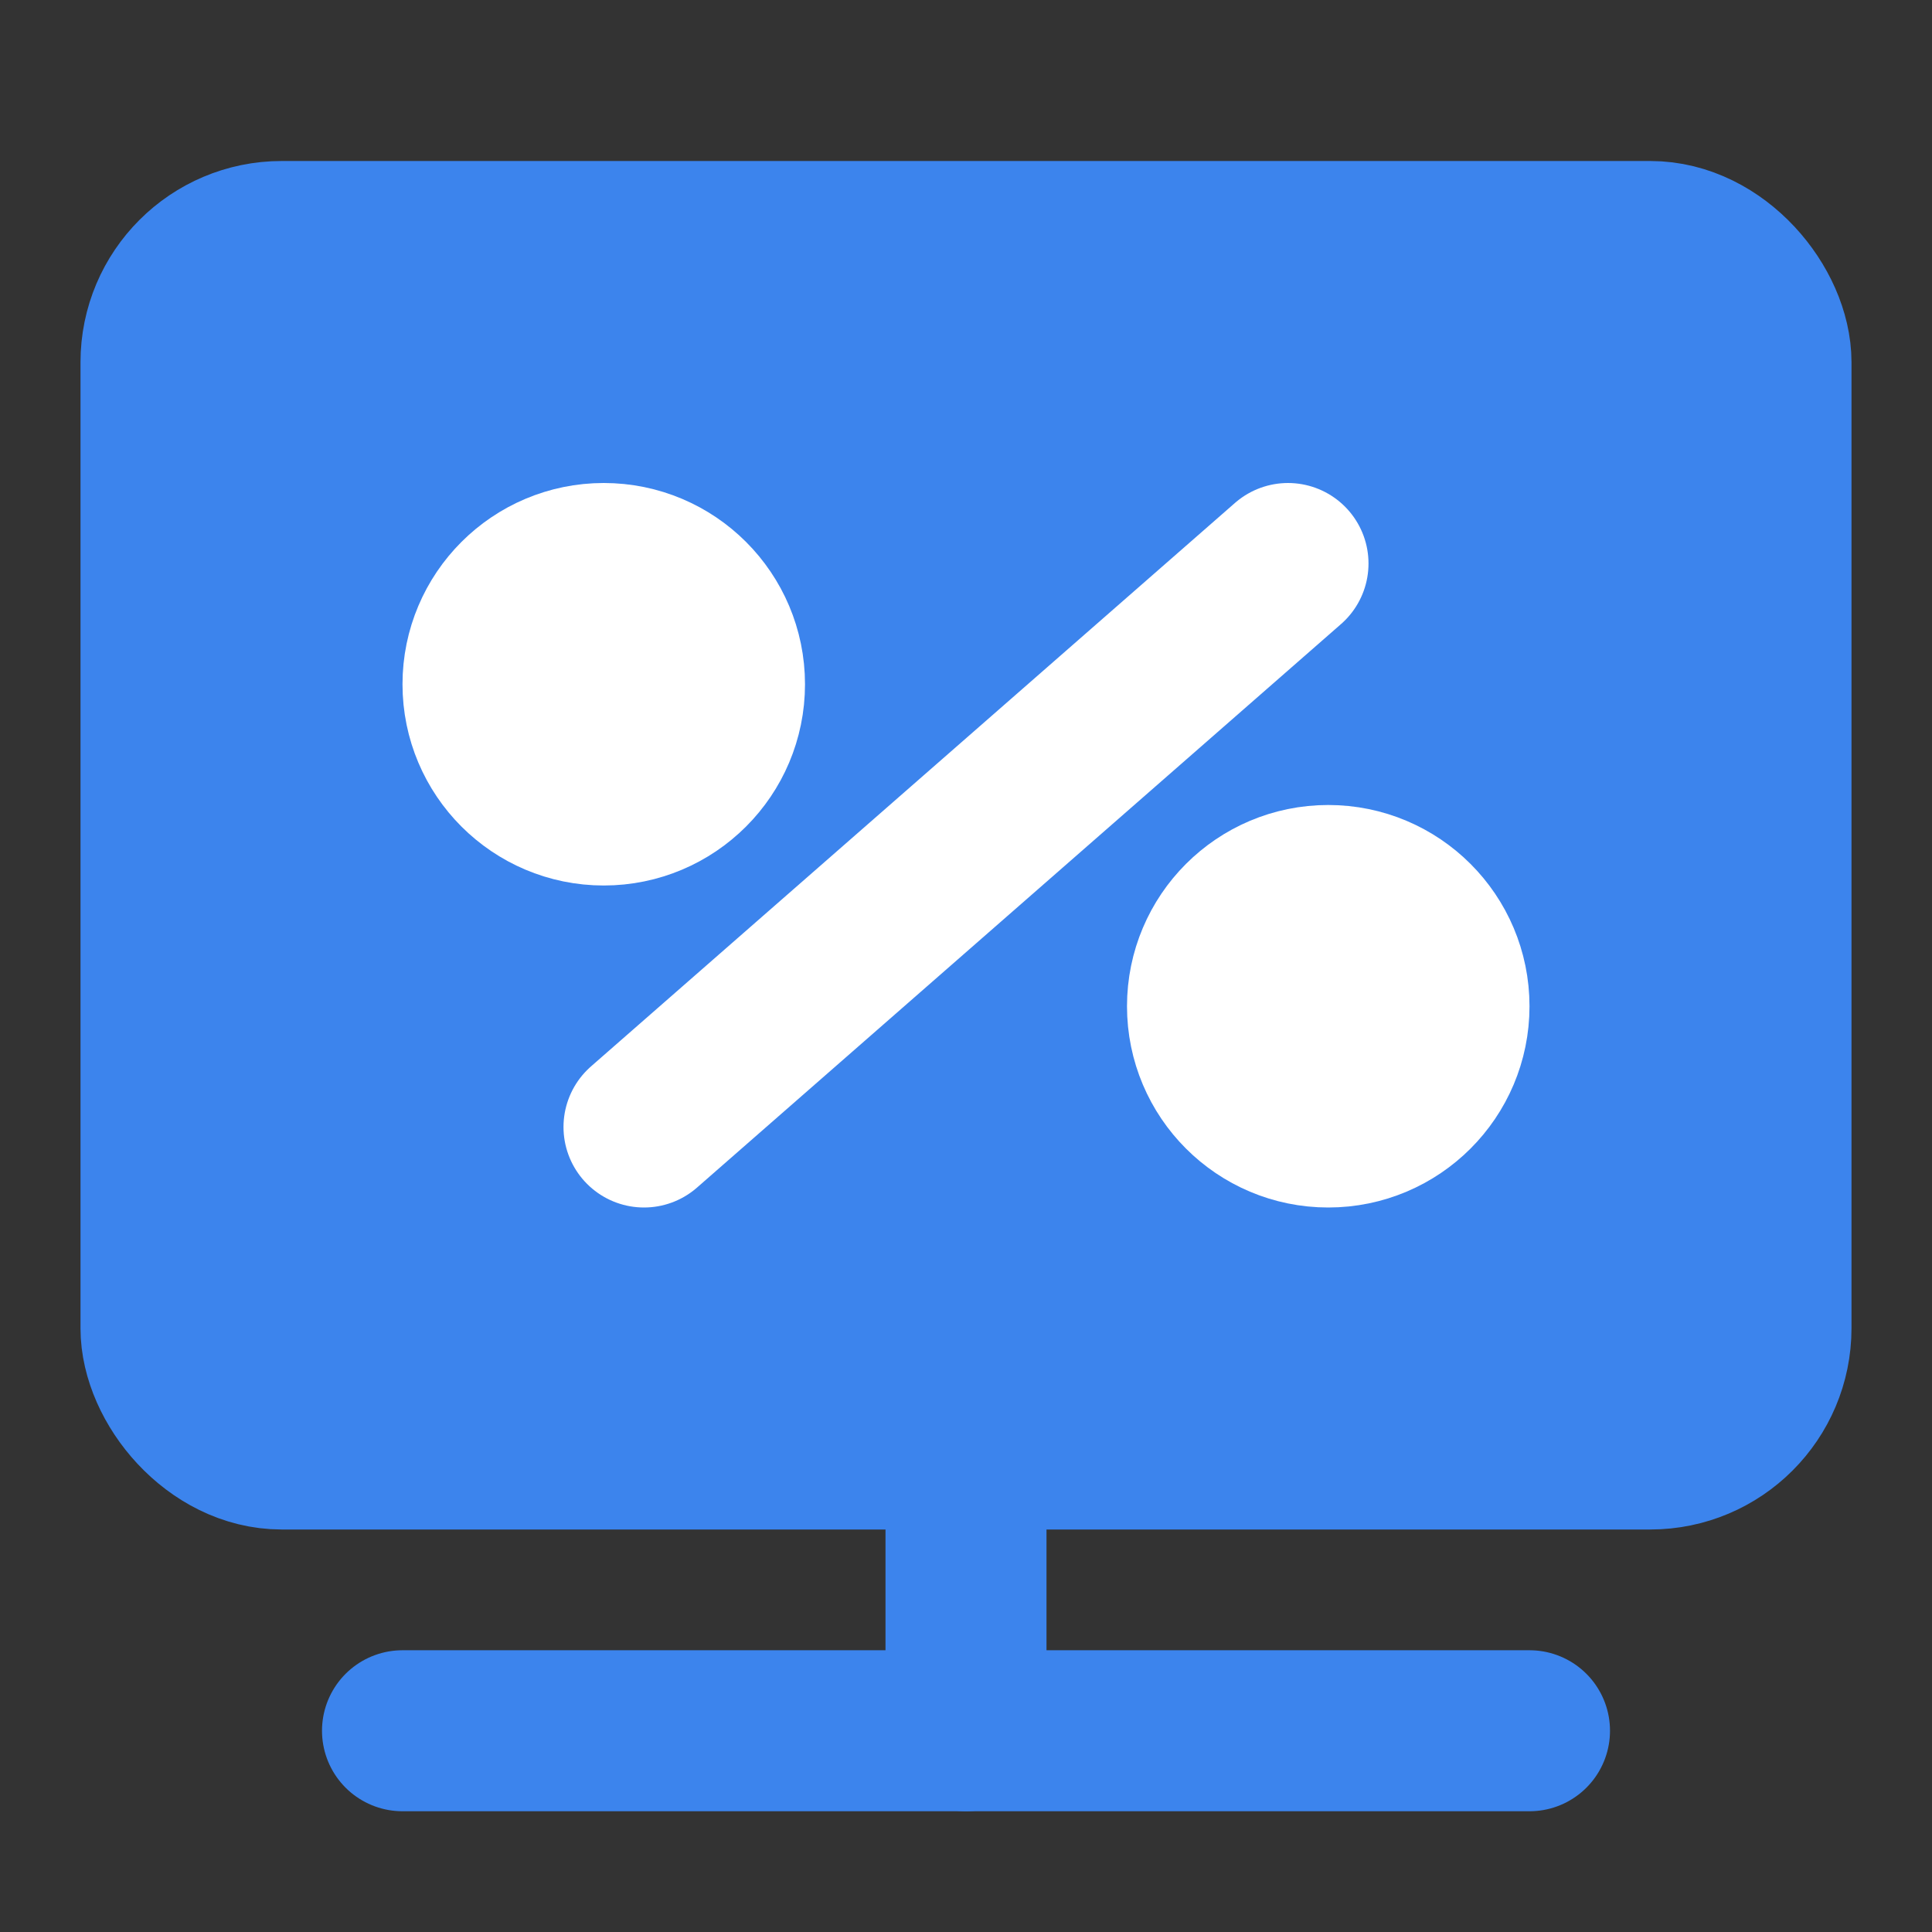 <?xml version="1.0" encoding="UTF-8"?><svg width="48" height="48" viewBox="0 0 48 48" fill="none" xmlns="http://www.w3.org/2000/svg"><rect x="0" y="0" width="48" height="48" fill="#333333" stroke="none"/><rect x="4" y="6" width="40" height="30" rx="3" fill="#3c84ed" stroke="#3c84ed" stroke-width="4" stroke-linecap="round" stroke-linejoin="round"/><path d="M24 36V43" stroke="#3c84ed" stroke-width="4" stroke-linecap="round" stroke-linejoin="round"/><path d="M32 14L16 28" stroke="#FFF" stroke-width="4" stroke-linecap="round" stroke-linejoin="round"/><path d="M10 43H38" stroke="#3c84ed" stroke-width="4" stroke-linecap="round" stroke-linejoin="round"/><circle cx="15" cy="17" r="3" fill="#FFF" stroke="#FFF" stroke-width="4" stroke-linecap="round" stroke-linejoin="round"/><circle cx="33" cy="25" r="3" fill="#FFF" stroke="#FFF" stroke-width="4" stroke-linecap="round" stroke-linejoin="round"/></svg>